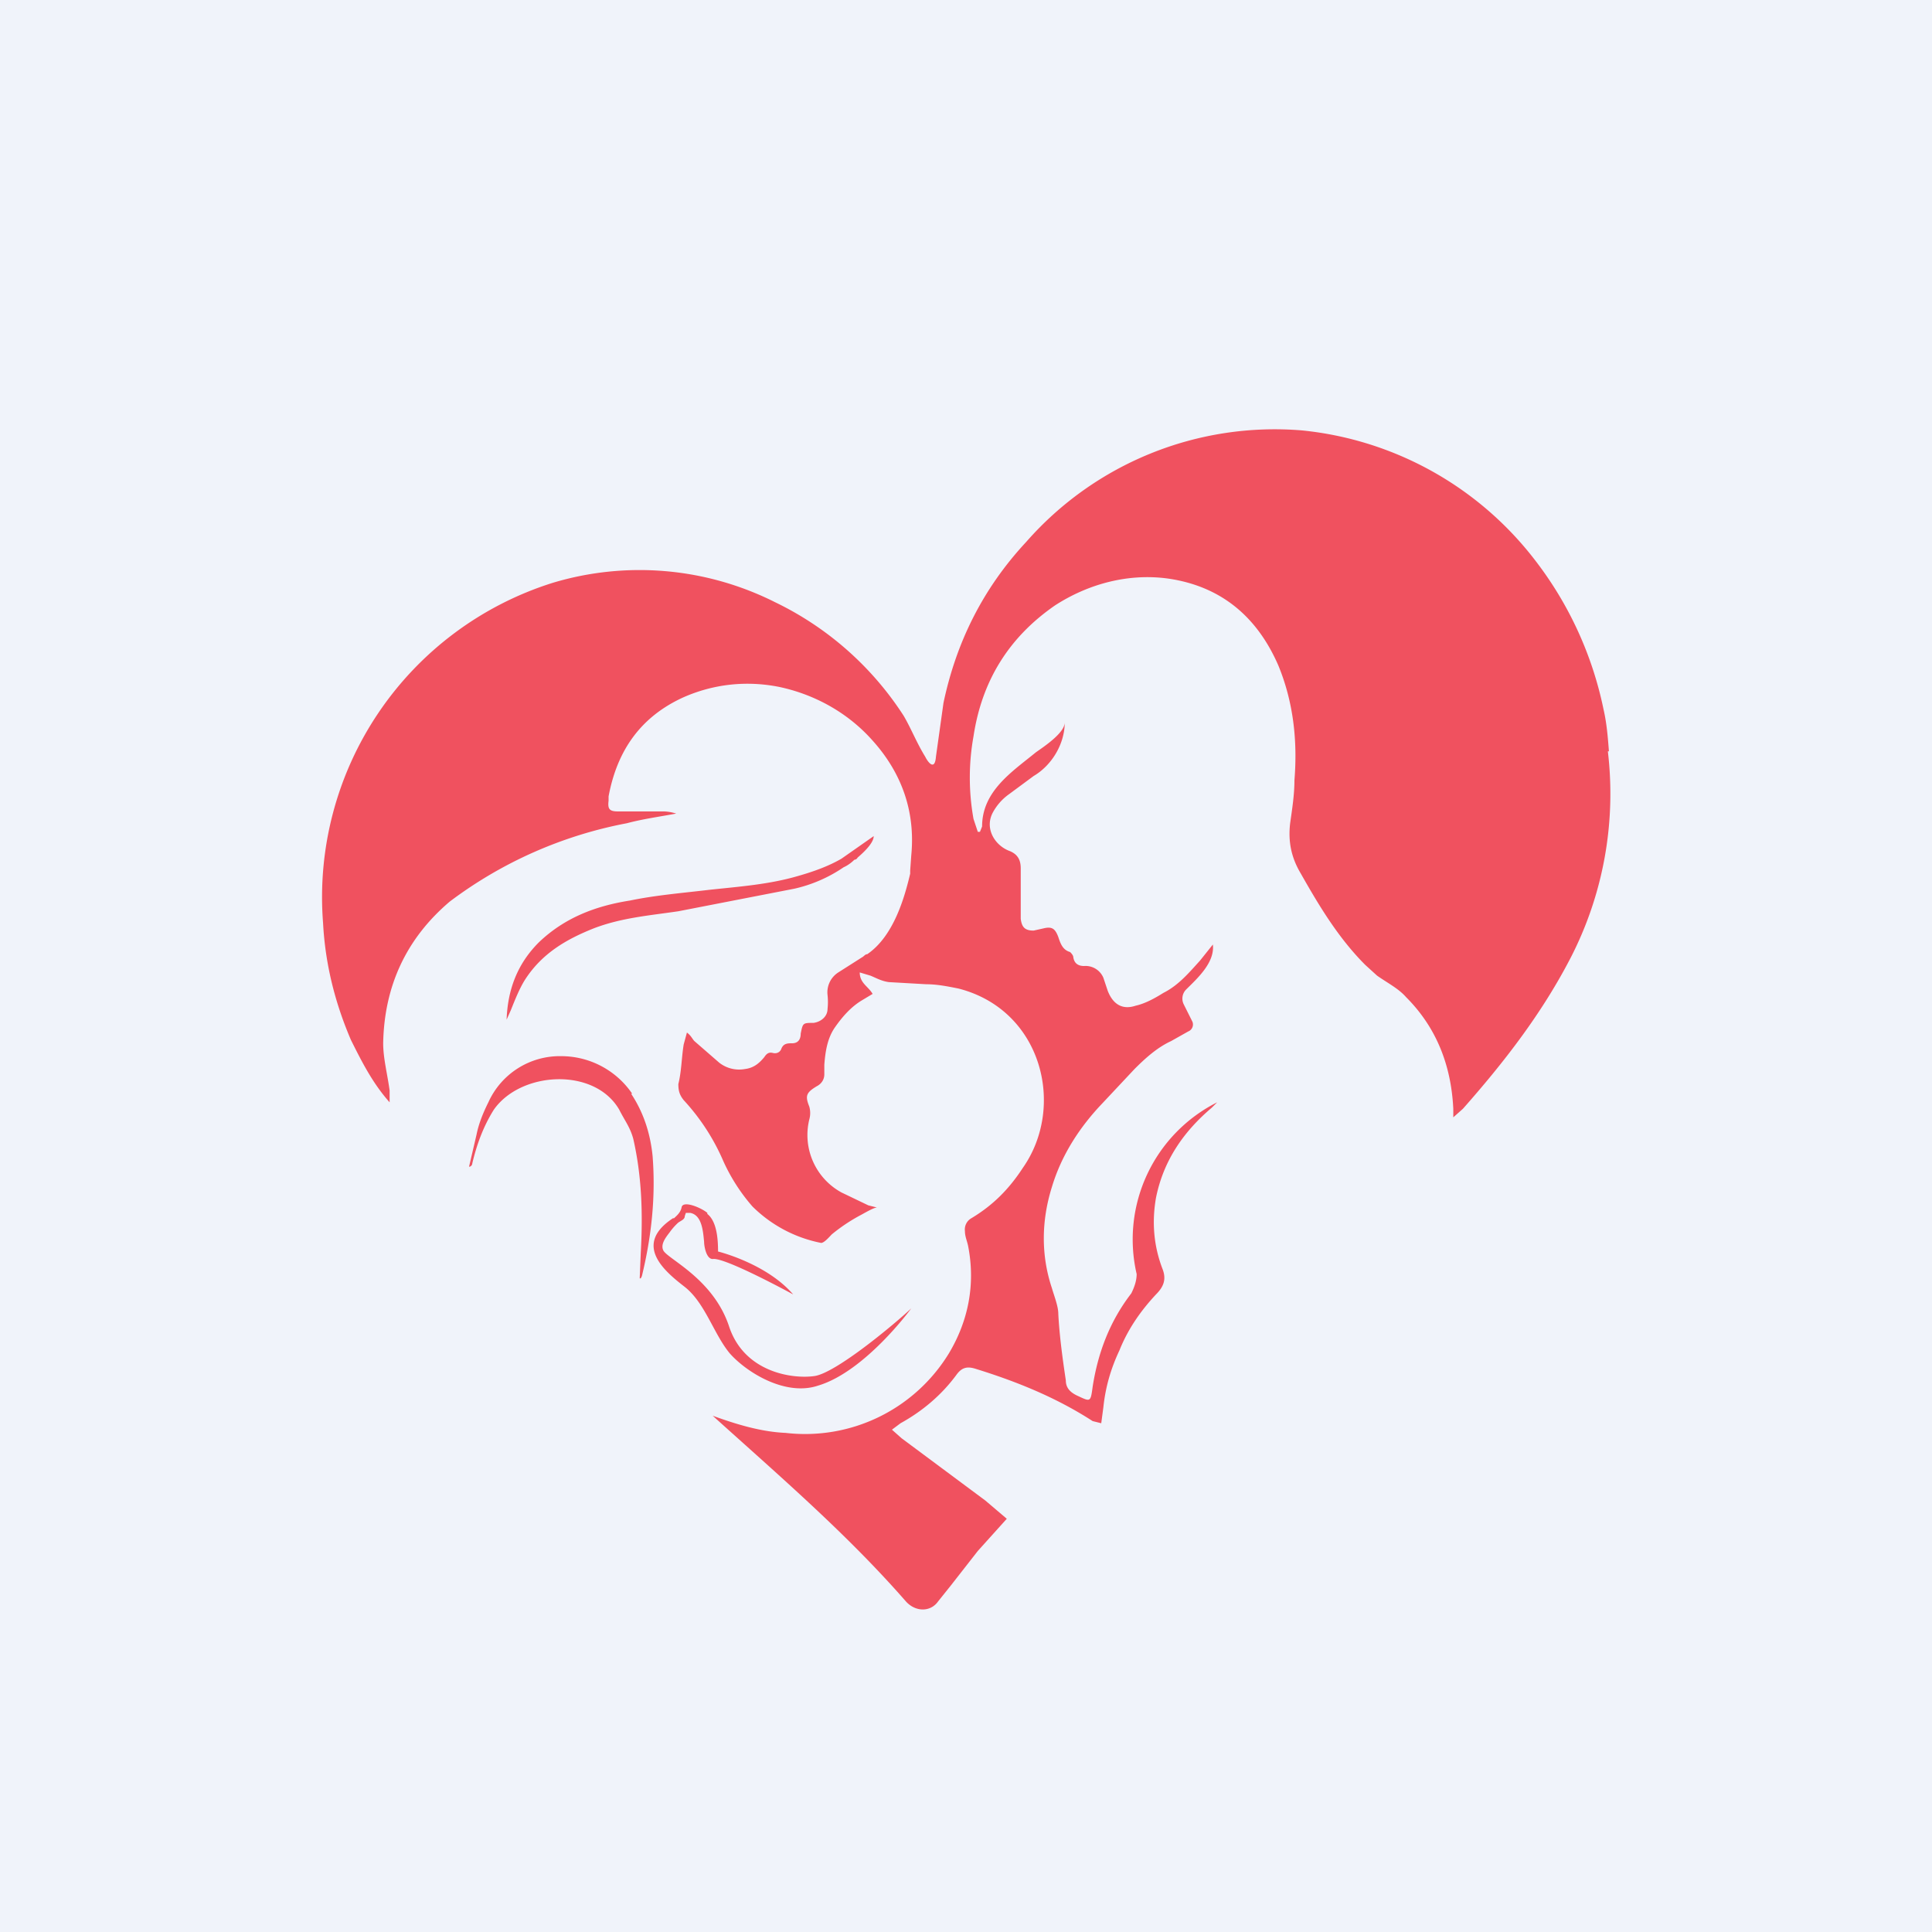 <!-- by TradingView --><svg width="18" height="18" viewBox="0 0 18 18" xmlns="http://www.w3.org/2000/svg"><path fill="#F0F3FA" d="M0 0h18v18H0z"/><path d="M7.96 8.01s.02 0 .03-.02c.07-.06.15-.14.15-.2l-.3.21c-.12.07-.26.12-.4.16-.27.08-.55.1-.83.13-.25.03-.5.05-.74.1-.32.05-.61.16-.85.39-.2.2-.29.44-.3.72l.04-.09c.04-.1.08-.2.13-.28.16-.25.39-.38.64-.48.26-.1.52-.12.79-.16l1.08-.21a1.33 1.33 0 0 0 .46-.2s.05-.02.1-.07ZM5.89 10.19a.8.8 0 0 0-.66-.35.73.73 0 0 0-.68.43c-.05.1-.09.2-.11.3l-.07.3c.02 0 .03-.02.03-.03.04-.17.1-.34.2-.5.25-.36.94-.4 1.17 0 .05.1.1.16.13.27.08.35.09.7.07 1.06l-.01.24h.01l.01-.02c.09-.37.13-.74.1-1.12-.02-.2-.08-.4-.2-.58Z" fill="#F0515F"/><path d="M14.99 7c-.01-.13-.02-.26-.05-.39a3.39 3.39 0 0 0-.63-1.38 3.13 3.13 0 0 0-2.18-1.22 3.08 3.08 0 0 0-2.57 1.04c-.4.43-.65.93-.77 1.5l-.07.5c-.01.13-.07.06-.1 0-.08-.13-.13-.26-.2-.38a2.95 2.95 0 0 0-1.2-1.06 2.81 2.81 0 0 0-2.07-.18A3.07 3.07 0 0 0 3.01 8.6c.02.38.11.74.26 1.09.1.2.2.4.36.58v-.11c-.02-.15-.06-.3-.06-.44.01-.54.22-.98.62-1.32a3.97 3.97 0 0 1 1.65-.73c.15-.04.3-.06.46-.09a.41.41 0 0 0-.11-.02h-.43c-.08 0-.1-.02-.09-.1v-.04c.08-.43.3-.74.69-.92.29-.13.6-.16.9-.1.33.07.64.24.87.5.27.3.4.66.36 1.07l-.01.14v.03c-.05.21-.15.58-.4.75-.02 0-.03.02-.05.03l-.22.14a.22.22 0 0 0-.1.21.6.6 0 0 1 0 .13c0 .07-.06.12-.13.13-.1 0-.1 0-.12.1 0 .06-.03.09-.08.09-.04 0-.08 0-.1.05-.01.03-.04.05-.08.04-.04-.01-.06.01-.08.04-.05.06-.1.1-.18.11a.3.3 0 0 1-.24-.06l-.23-.2c-.02-.02-.03-.05-.07-.08l-.03.11c-.02.12-.02.25-.05.37 0 .06.01.1.05.15a2 2 0 0 1 .37.57 1.72 1.72 0 0 0 .27.42 1.25 1.25 0 0 0 .64.34c.03 0 .08-.06.1-.08a1.62 1.62 0 0 1 .27-.18c.02-.01.12-.07.15-.07l-.08-.02-.25-.12a.61.61 0 0 1-.3-.68.22.22 0 0 0 0-.12c-.04-.1-.03-.13.07-.19.04-.02.07-.06.07-.11v-.09c.01-.13.03-.25.1-.35.07-.1.15-.19.25-.25l.1-.06c-.04-.07-.12-.1-.12-.2l.1.03c.05.02.1.05.17.06l.35.02c.1 0 .2.02.3.04.78.2 1 1.1.6 1.67-.13.2-.28.35-.48.47a.12.12 0 0 0-.06.12c0 .05.02.09.03.14.07.36 0 .7-.18 1a1.57 1.57 0 0 1-1.52.74c-.23-.01-.46-.08-.68-.16 0 .01 0 0 0 0 .62.56 1.25 1.1 1.8 1.73.09.1.23.1.3 0l.12-.15.25-.32.27-.3-.2-.17-.78-.58-.09-.08.08-.06c.2-.11.38-.26.52-.45.05-.07.1-.08.17-.06.39.12.76.27 1.1.49l.08.02.02-.15c.02-.19.07-.36.15-.53.08-.2.2-.37.34-.52.07-.07.1-.14.06-.24-.08-.21-.1-.43-.06-.66.07-.35.26-.62.52-.84l.05-.05a1.43 1.43 0 0 0-.75 1.6c0 .06-.02.12-.05.18-.2.26-.31.55-.36.87-.02.15-.02.14-.15.08-.06-.03-.1-.07-.1-.14-.03-.2-.06-.42-.07-.62 0-.07-.04-.17-.06-.24-.1-.3-.1-.62 0-.94.09-.3.26-.56.47-.78l.3-.32c.1-.1.21-.2.34-.26l.16-.09a.07.07 0 0 0 .04-.09l-.08-.16a.12.12 0 0 1 .02-.14c.1-.1.27-.25.25-.42l-.12.15c-.1.11-.2.23-.34.3-.08.05-.17.1-.26.12-.12.04-.21-.01-.26-.14l-.04-.12A.18.18 0 0 0 10.1 9c-.05 0-.09-.02-.1-.08 0-.02-.02-.04-.03-.05-.07-.02-.09-.08-.11-.14-.03-.08-.06-.1-.14-.08l-.09.02c-.08 0-.11-.03-.12-.11v-.47c0-.08-.03-.13-.1-.16-.14-.05-.24-.21-.16-.36a.5.5 0 0 1 .15-.17l.23-.17c.17-.1.29-.3.29-.5 0 .1-.2.23-.27.28-.22.18-.5.36-.5.69l-.02.05h-.02l-.04-.12a2.17 2.17 0 0 1 0-.77c.08-.53.34-.93.76-1.22.31-.2.68-.3 1.05-.25.49.07.83.35 1.03.81.14.34.18.7.15 1.07 0 .13-.02.26-.04.4-.02.17.01.32.1.47.17.3.35.6.6.85l.11.1c.1.07.2.12.27.2.28.28.42.63.44 1.04v.08l.09-.08c.38-.43.73-.88 1-1.4A3.34 3.34 0 0 0 14.98 7Z" fill="#F0515F"/><path d="M7.59 12.82c-.2.03-.66-.03-.8-.47-.15-.44-.57-.62-.61-.7-.03-.06.03-.13.06-.17a.56.56 0 0 1 .08-.09c.03-.02.06-.03.06-.06l.01-.03h.04c.11.02.12.17.13.27 0 .04.02.16.08.16.11-.02.75.33.75.33-.25-.29-.7-.4-.7-.4 0-.11-.01-.28-.1-.35v-.01c-.06-.05-.23-.12-.24-.05-.01.05-.05.08-.07.1h-.01c-.38.25-.07.5.11.64.19.15.27.44.42.62.16.18.52.4.82.3.44-.13.87-.72.87-.72-.16.15-.7.6-.9.63ZM6.4 11.28Z" fill="#F0515F"/></svg>